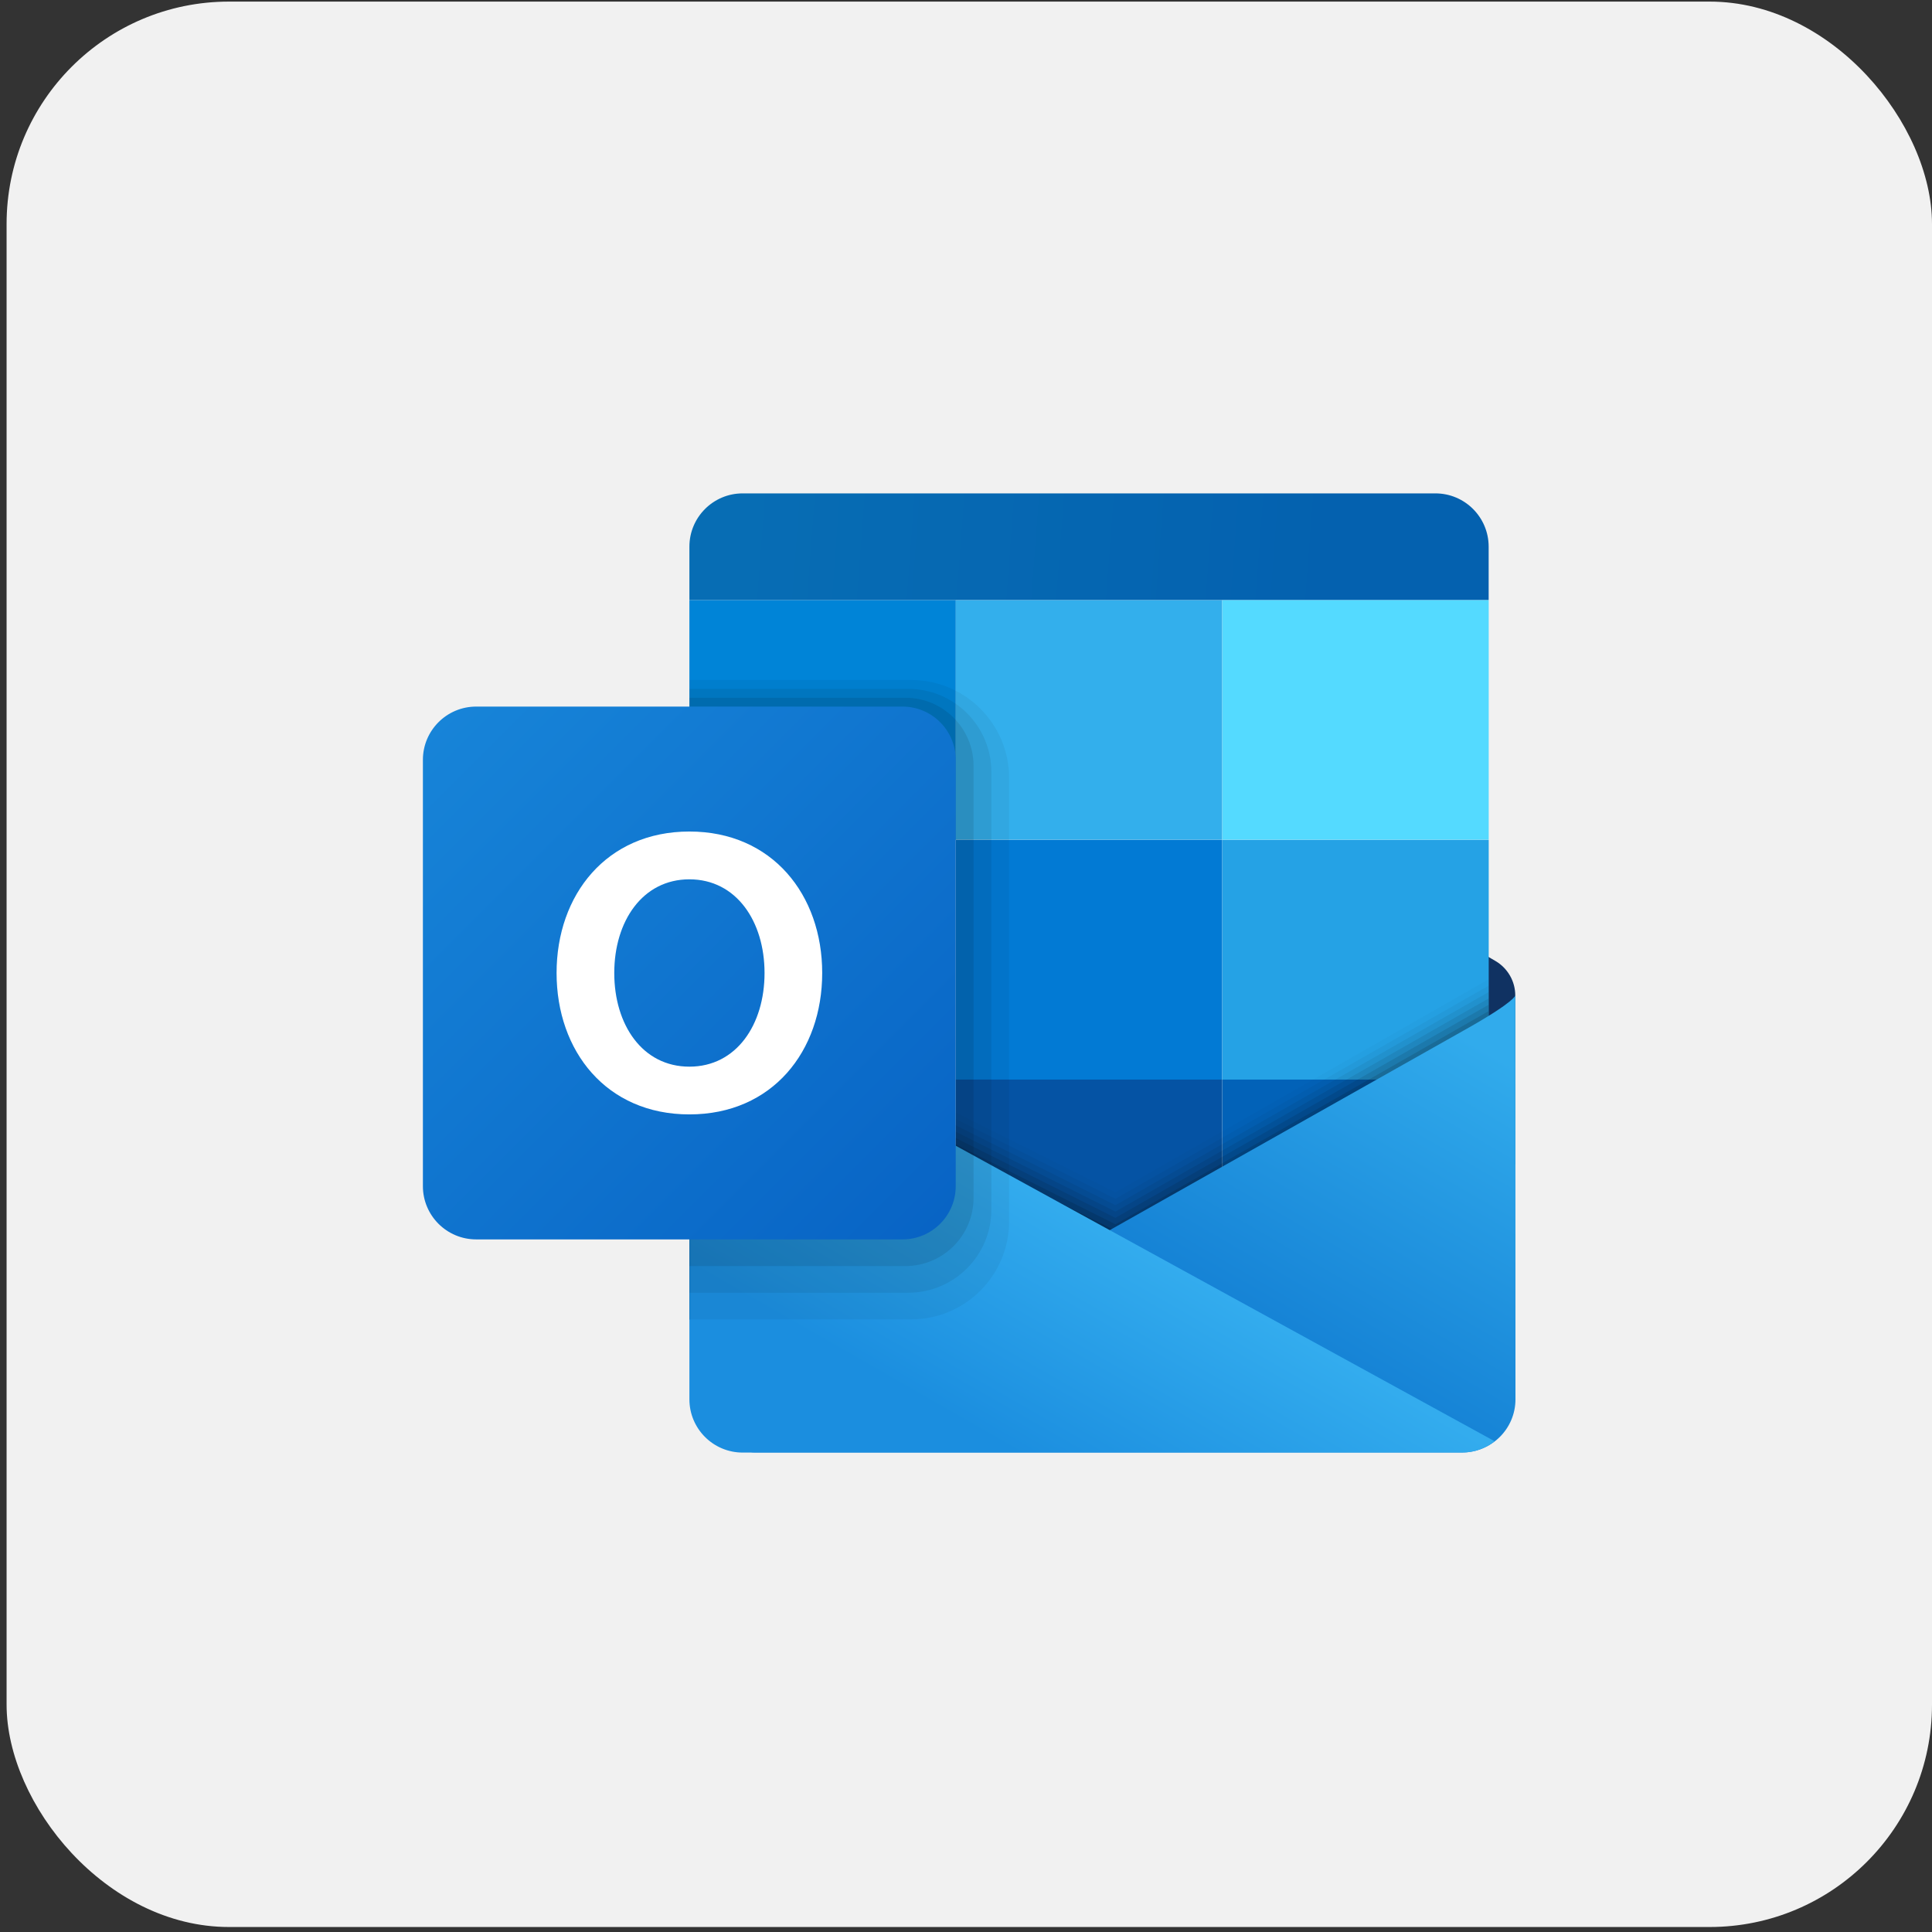 <svg width="139" height="139" viewBox="0 0 139 139" fill="none" xmlns="http://www.w3.org/2000/svg">
<rect x="0" y="0" width="139" height="139" fill="#333333" stroke="none"/>
<rect x="0.474" y="0.115" width="138.526" height="138.526" rx="16" fill="#F1F1F1"/>
<path d="M107.59 69.138L94.537 61.535V83.757H109.018V71.622C109.018 70.599 108.473 69.654 107.59 69.138Z" fill="#103262"/>
<path d="M49.6 43.167H68.768V60.417H49.6V43.167Z" fill="#0084D7"/>
<path d="M68.765 43.167H87.933V60.417H68.765V43.167Z" fill="#33AFEC"/>
<path d="M87.939 43.167H107.107V60.417H87.939V43.167Z" fill="#54DAFF"/>
<path d="M68.765 60.428H87.933V77.678H68.765V60.428Z" fill="#027AD4"/>
<path d="M68.765 77.671H87.933V94.921H68.765V77.671Z" fill="#0553A4"/>
<path d="M87.939 60.428H107.107V77.678H87.939V60.428Z" fill="#25A2E5"/>
<path d="M87.939 77.671H107.107V94.921H87.939V77.671Z" fill="#0262B8"/>
<path opacity="0.019" d="M49.6 94.914H107.103V70.453L80.249 85.787L49.6 70.453V94.914Z" fill="black"/>
<path opacity="0.038" d="M49.6 94.918H107.103V70.913L80.249 86.247L49.6 70.913V94.918Z" fill="black"/>
<path opacity="0.057" d="M49.6 94.923H107.103V71.374L80.249 86.708L49.6 71.374V94.923Z" fill="black"/>
<path opacity="0.076" d="M49.6 94.927H107.103V71.834L80.249 87.168L49.6 71.834V94.927Z" fill="black"/>
<path opacity="0.095" d="M49.6 94.922H107.103V72.286L80.249 87.62L49.6 72.286V94.922Z" fill="black"/>
<path opacity="0.114" d="M49.6 94.925H107.103V72.747L80.249 88.08L49.6 72.747V94.925Z" fill="black"/>
<path opacity="0.133" d="M49.6 94.92H107.103V73.198L80.249 88.532L49.6 73.198V94.92Z" fill="black"/>
<path opacity="0.152" d="M49.6 94.925H107.103V73.659L80.249 88.993L49.6 73.659V94.925Z" fill="black"/>
<path opacity="0.171" d="M49.6 94.929H107.103V74.119L80.249 89.453L49.6 74.119V94.929Z" fill="black"/>
<path opacity="0.191" d="M49.6 94.916H107.103V74.562L80.249 89.896L49.6 74.562V94.916Z" fill="black"/>
<path opacity="0.209" d="M49.6 94.92H107.103V75.023L80.249 90.356L49.6 75.023V94.92Z" fill="black"/>
<path opacity="0.229" d="M49.6 94.924H107.103V75.483L80.249 90.817L49.6 75.483V94.924Z" fill="black"/>
<path opacity="0.248" d="M49.6 94.92H107.103V75.935L80.249 91.269L49.6 75.935V94.92Z" fill="black"/>
<path opacity="0.267" d="M49.6 94.924H107.103V76.395L80.249 91.729L49.6 76.395V94.924Z" fill="black"/>
<path opacity="0.286" d="M49.6 94.929H107.103V76.856L80.249 92.19L49.6 76.856V94.929Z" fill="black"/>
<path opacity="0.305" d="M49.6 94.922H107.103V77.308L80.249 92.641L49.6 77.308V94.922Z" fill="black"/>
<path opacity="0.324" d="M49.6 94.927H107.103V77.768L80.249 93.102L49.6 77.768V94.927Z" fill="black"/>
<path opacity="0.343" d="M49.6 94.913H107.103V78.211L80.249 93.545L49.6 78.211V94.913Z" fill="black"/>
<path opacity="0.362" d="M49.6 94.918H107.103V78.671L80.249 94.005L49.6 78.671V94.918Z" fill="black"/>
<path opacity="0.381" d="M49.6 94.922H107.103V79.132L80.249 94.466L49.6 79.132V94.922Z" fill="black"/>
<path opacity="0.4" d="M49.6 94.926H107.103V79.593L80.249 94.926L49.6 79.593V94.926Z" fill="black"/>
<path d="M54.284 104.498H105.199C107.315 104.498 109.03 102.794 109.032 100.676C109.038 92.011 109.024 71.613 109.024 71.613C109.024 71.613 109.011 72.038 105.668 73.936C102.325 75.834 52.948 103.666 52.948 103.666C52.948 103.666 53.396 104.498 54.284 104.498Z" fill="url(#paint0_linear_3524_69061)"/>
<path d="M107.103 43.164H49.6V39.331C49.6 37.213 51.316 35.497 53.434 35.497H103.269C105.387 35.497 107.103 37.213 107.103 39.331V43.164Z" fill="url(#paint1_linear_3524_69061)"/>
<path d="M49.6 71.923V100.674C49.6 102.792 51.316 104.507 53.434 104.507H82.185H105.194C106.079 104.507 106.886 104.197 107.534 103.692L49.6 71.923Z" fill="url(#paint2_linear_3524_69061)"/>
<path opacity="0.05" d="M65.546 48.923H49.6V94.924H65.546C69.442 94.924 72.601 91.766 72.601 87.869V55.979C72.601 52.082 69.442 48.923 65.546 48.923Z" fill="black"/>
<path opacity="0.07" d="M65.342 93.007H49.6V49.561H65.342C68.647 49.561 71.325 52.239 71.325 55.543V87.025C71.323 90.329 68.645 93.007 65.342 93.007Z" fill="black"/>
<path opacity="0.09" d="M65.137 91.088H49.6V50.199H65.137C67.848 50.199 70.044 52.395 70.044 55.105V86.181C70.046 88.891 67.848 91.088 65.137 91.088Z" fill="black"/>
<path d="M64.928 89.17H34.26C32.142 89.17 30.426 87.455 30.426 85.337V54.67C30.426 52.552 32.142 50.836 34.26 50.836H64.928C67.046 50.836 68.761 52.552 68.761 54.67V85.337C68.761 87.455 67.046 89.17 64.928 89.17Z" fill="url(#paint3_linear_3524_69061)"/>
<path d="M49.599 59.825C43.636 59.825 40.044 64.381 40.044 70.001C40.044 75.621 43.623 80.177 49.599 80.177C55.577 80.177 59.154 75.621 59.154 70.003C59.154 64.381 55.562 59.825 49.599 59.825ZM49.599 76.742C46.216 76.742 44.194 73.725 44.194 70.003C44.194 66.281 46.225 63.264 49.599 63.264C52.972 63.264 55.006 66.283 55.006 70.003C55.006 73.723 52.98 76.742 49.599 76.742Z" fill="white"/>
<defs>
<linearGradient id="paint0_linear_3524_69061" x1="99.297" y1="71.065" x2="86.572" y2="93.044" gradientUnits="userSpaceOnUse">
<stop stop-color="#31ABEC"/>
<stop offset="1" stop-color="#1582D5"/>
</linearGradient>
<linearGradient id="paint1_linear_3524_69061" x1="50.875" y1="37.398" x2="103.816" y2="41.389" gradientUnits="userSpaceOnUse">
<stop offset="0.042" stop-color="#076DB4"/>
<stop offset="0.85" stop-color="#0461AF"/>
</linearGradient>
<linearGradient id="paint2_linear_3524_69061" x1="78.645" y1="87.674" x2="69.991" y2="102.782" gradientUnits="userSpaceOnUse">
<stop stop-color="#33ACEE"/>
<stop offset="1" stop-color="#1B8EDF"/>
</linearGradient>
<linearGradient id="paint3_linear_3524_69061" x1="31.442" y1="51.852" x2="67.63" y2="88.04" gradientUnits="userSpaceOnUse">
<stop stop-color="#1784D8"/>
<stop offset="1" stop-color="#0864C5"/>
</linearGradient>
</defs>
</svg>
